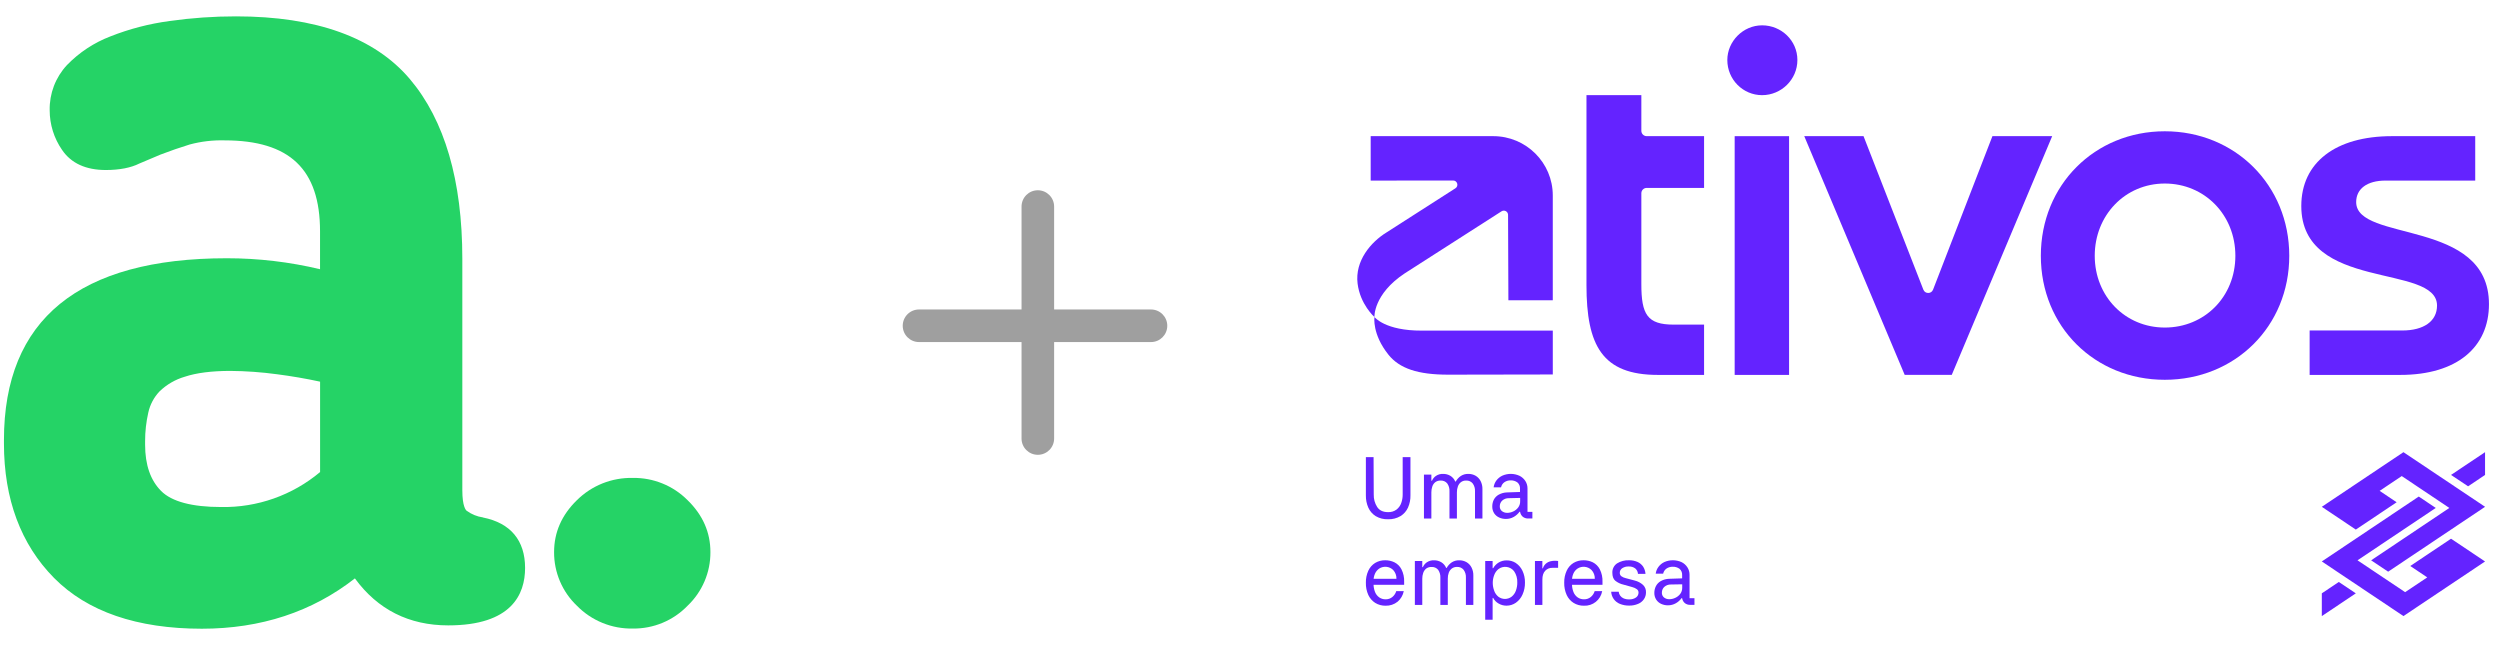 <svg width="143" height="37" viewBox="0 0 143 37" fill="none" xmlns="http://www.w3.org/2000/svg">
<path d="M27.629 29.597C27.29 29.549 26.968 29.417 26.692 29.214C26.65 29.183 26.445 28.975 26.445 28.044V14.795C26.445 10.332 25.435 6.873 23.444 4.522C21.429 2.143 18.083 0.936 13.5 0.936C12.229 0.935 10.961 1.024 9.703 1.202C8.539 1.357 7.399 1.653 6.308 2.085C5.373 2.443 4.529 3.001 3.832 3.72C3.177 4.421 2.822 5.351 2.842 6.31C2.842 7.119 3.089 7.909 3.549 8.573C4.067 9.339 4.91 9.725 6.056 9.725C6.835 9.725 7.488 9.596 7.964 9.357L9.189 8.839C9.735 8.63 10.294 8.436 10.85 8.265C11.5 8.091 12.171 8.011 12.843 8.029C16.569 8.029 18.306 9.681 18.306 13.229V15.399C16.56 14.982 14.771 14.772 12.976 14.772C4.517 14.772 0.226 18.271 0.226 25.171V25.366C0.226 28.546 1.191 31.135 3.092 33.059C4.994 34.983 7.837 35.963 11.542 35.963C14.917 35.963 17.862 34.995 20.3 33.084C21.6 34.865 23.392 35.772 25.64 35.772C29.273 35.772 30.035 33.987 30.035 32.486C30.035 30.914 29.206 29.917 27.63 29.602L27.629 29.597ZM18.309 27.002C16.726 28.329 14.717 29.039 12.651 29.002C10.983 29.002 9.822 28.693 9.216 28.084C8.611 27.474 8.3 26.6 8.3 25.433V25.24C8.299 24.689 8.36 24.14 8.482 23.602C8.582 23.144 8.806 22.722 9.13 22.383C9.536 21.992 10.03 21.706 10.572 21.548C11.233 21.328 12.109 21.216 13.174 21.216C14.068 21.223 14.96 21.287 15.845 21.407C16.673 21.514 17.499 21.656 18.309 21.831V27.002Z" fill="#25D366"/>
<path d="M40.636 31.581C40.639 32.154 40.525 32.722 40.3 33.249C40.075 33.777 39.745 34.253 39.329 34.648C38.924 35.068 38.437 35.4 37.898 35.625C37.359 35.849 36.781 35.961 36.197 35.953C35.603 35.965 35.013 35.856 34.463 35.631C33.913 35.407 33.414 35.072 32.999 34.648C32.583 34.252 32.253 33.776 32.029 33.249C31.805 32.722 31.691 32.154 31.694 31.581C31.694 30.449 32.129 29.459 32.999 28.61C33.419 28.194 33.919 27.867 34.468 27.648C35.018 27.43 35.606 27.324 36.197 27.337C36.778 27.328 37.354 27.436 37.892 27.655C38.431 27.873 38.919 28.198 39.329 28.61C40.2 29.459 40.636 30.449 40.636 31.581Z" fill="#25D366"/>
<path fill-rule="evenodd" clip-rule="evenodd" d="M58.432 25.083C58.432 25.598 58.849 26.015 59.364 26.015C59.878 26.015 60.296 25.598 60.296 25.083V19.566L65.836 19.566C66.351 19.566 66.768 19.149 66.768 18.634C66.768 18.119 66.351 17.702 65.836 17.702L60.296 17.702V11.816C60.296 11.301 59.878 10.883 59.364 10.883C58.849 10.883 58.432 11.301 58.432 11.816V17.702L52.568 17.702C52.053 17.702 51.636 18.119 51.636 18.634C51.636 19.149 52.053 19.566 52.568 19.566L58.432 19.566V25.083Z" fill="#9F9F9F"/>
<path d="M100.793 1.449C99.699 1.449 98.803 2.371 98.803 3.433C98.803 4.55 99.699 5.443 100.793 5.443C101.887 5.443 102.811 4.55 102.811 3.433C102.811 2.315 101.887 1.449 100.793 1.449Z" fill="#6423FF"/>
<path d="M93.885 5.442H90.746V16.306C90.746 19.77 91.652 21.445 94.828 21.445H97.473V18.568H95.732C94.219 18.568 93.885 17.982 93.885 16.25V11.053C93.885 10.884 94.022 10.748 94.191 10.748H97.473V7.788H94.191C94.022 7.788 93.885 7.651 93.885 7.483V5.442Z" fill="#6423FF"/>
<path d="M102.335 7.789H99.223V21.445H102.335V7.789Z" fill="#6423FF"/>
<path d="M113.966 7.789L110.571 16.568C110.474 16.822 110.114 16.822 110.016 16.568L106.594 7.788H103.203L108.949 21.444H111.64L117.385 7.788H113.966V7.789Z" fill="#6423FF"/>
<path d="M123.827 7.509C119.819 7.509 116.736 10.581 116.736 14.631C116.736 18.681 119.819 21.724 123.827 21.724C127.835 21.724 130.946 18.68 130.946 14.631C130.946 10.581 127.835 7.509 123.827 7.509ZM123.827 18.736C121.556 18.736 119.819 16.949 119.819 14.631C119.819 12.312 121.556 10.498 123.827 10.498C126.097 10.498 127.863 12.285 127.863 14.631C127.863 16.977 126.097 18.736 123.827 18.736Z" fill="#6423FF"/>
<path d="M134.773 11.559C134.773 10.804 135.39 10.329 136.455 10.329H141.583V7.788H136.819C133.596 7.788 131.634 9.295 131.634 11.782C131.634 16.697 139.398 15.049 139.398 17.479C139.398 18.372 138.641 18.904 137.408 18.904H132.111V21.445H137.296C140.547 21.445 142.369 19.853 142.369 17.396C142.369 12.481 134.773 13.876 134.773 11.559Z" fill="#6423FF"/>
<path d="M78.619 18.133C78.629 18.145 79.229 18.92 81.331 18.911H88.82V21.42C88.82 21.42 84.549 21.431 82.832 21.431C81.114 21.431 80.056 21.084 79.416 20.285H79.417C78.479 19.114 78.617 18.147 78.619 18.133ZM78.403 7.788H85.413C87.294 7.788 88.819 9.307 88.819 11.181V17.177H86.28L86.261 12.288C86.26 12.098 86.048 11.984 85.888 12.087L80.355 15.633C78.546 16.829 78.618 18.133 78.618 18.133C78.609 18.126 77.802 17.411 77.654 16.219C77.495 14.928 78.405 13.847 79.322 13.287L83.251 10.769C83.454 10.639 83.36 10.324 83.119 10.325L78.403 10.33V7.788Z" fill="#6423FF"/>
<path d="M78.691 29.523C78.505 29.407 78.358 29.238 78.268 29.037C78.171 28.817 78.124 28.579 78.128 28.339V26.148H78.568L78.578 28.29C78.571 28.541 78.639 28.787 78.773 28.998C78.903 29.196 79.111 29.295 79.398 29.294C79.57 29.302 79.74 29.251 79.88 29.149C80.004 29.053 80.098 28.923 80.15 28.775C80.206 28.62 80.234 28.456 80.233 28.29V26.148H80.678V28.336C80.683 28.576 80.635 28.814 80.538 29.034C80.447 29.235 80.298 29.405 80.111 29.52C79.895 29.647 79.648 29.71 79.399 29.701C79.151 29.711 78.905 29.65 78.691 29.523Z" fill="#6423FF"/>
<path d="M82.782 27.652C82.736 27.597 82.679 27.553 82.614 27.525C82.549 27.496 82.478 27.484 82.407 27.488C82.295 27.482 82.184 27.516 82.094 27.584C82.016 27.648 81.958 27.734 81.927 27.83C81.891 27.936 81.873 28.048 81.874 28.161V29.661H81.45V27.147H81.874V27.498H81.909C81.956 27.386 82.034 27.291 82.134 27.223C82.255 27.141 82.399 27.101 82.544 27.107C82.691 27.104 82.836 27.142 82.962 27.217C83.087 27.294 83.184 27.408 83.24 27.543H83.269C83.34 27.416 83.44 27.307 83.56 27.225C83.688 27.143 83.838 27.102 83.99 27.107C84.136 27.104 84.281 27.142 84.408 27.215C84.529 27.287 84.628 27.392 84.692 27.518C84.764 27.661 84.799 27.82 84.795 27.98V29.66H84.37V28.1C84.379 27.94 84.333 27.781 84.238 27.652C84.193 27.597 84.136 27.554 84.071 27.525C84.006 27.497 83.936 27.484 83.865 27.488C83.757 27.483 83.65 27.516 83.563 27.581C83.484 27.644 83.424 27.729 83.391 27.825C83.353 27.931 83.334 28.043 83.335 28.156V29.661H82.91V28.105C82.92 27.944 82.875 27.784 82.782 27.652Z" fill="#6423FF"/>
<path d="M86.798 27.596C86.686 27.514 86.549 27.472 86.41 27.477C86.281 27.473 86.154 27.511 86.047 27.586C85.951 27.655 85.885 27.758 85.86 27.874H85.436C85.454 27.731 85.509 27.595 85.596 27.48C85.685 27.363 85.802 27.269 85.935 27.207C86.09 27.139 86.257 27.105 86.426 27.106C86.595 27.108 86.761 27.145 86.915 27.215C87.051 27.282 87.167 27.385 87.25 27.513C87.331 27.638 87.373 27.784 87.373 27.933V29.277H87.652V29.658H87.417C87.308 29.663 87.201 29.63 87.112 29.566C87.029 29.498 86.972 29.403 86.953 29.297L86.948 29.272H86.917C86.831 29.392 86.719 29.492 86.59 29.566C86.451 29.645 86.293 29.686 86.133 29.683C85.999 29.684 85.867 29.655 85.746 29.599C85.63 29.546 85.532 29.462 85.463 29.356C85.391 29.24 85.354 29.105 85.358 28.969C85.357 28.838 85.385 28.709 85.442 28.59C85.505 28.466 85.603 28.364 85.725 28.296C85.872 28.215 86.037 28.17 86.205 28.166L86.944 28.141V27.96C86.95 27.892 86.94 27.824 86.914 27.761C86.889 27.697 86.849 27.641 86.798 27.596ZM85.908 29.235C85.996 29.303 86.105 29.338 86.216 29.335C86.331 29.334 86.445 29.308 86.55 29.259C86.662 29.209 86.759 29.133 86.835 29.036C86.915 28.932 86.957 28.803 86.953 28.672V28.481L86.313 28.496C86.169 28.49 86.029 28.541 85.923 28.637C85.88 28.679 85.845 28.729 85.822 28.784C85.799 28.839 85.787 28.898 85.788 28.958C85.785 29.011 85.795 29.063 85.815 29.111C85.836 29.159 85.868 29.201 85.908 29.235Z" fill="#6423FF"/>
<path d="M78.663 34.486C78.492 34.377 78.356 34.221 78.27 34.037C78.17 33.816 78.121 33.574 78.128 33.331C78.122 33.095 78.17 32.86 78.268 32.644C78.352 32.461 78.487 32.306 78.658 32.2C78.833 32.096 79.034 32.043 79.237 32.047C79.419 32.046 79.598 32.086 79.762 32.165C79.934 32.251 80.074 32.39 80.162 32.561C80.274 32.784 80.328 33.032 80.317 33.282V33.45H78.443V33.108H79.877C79.883 32.922 79.816 32.741 79.69 32.604C79.586 32.502 79.451 32.438 79.306 32.423C79.161 32.408 79.016 32.442 78.893 32.52C78.79 32.591 78.708 32.688 78.655 32.801C78.594 32.933 78.564 33.077 78.567 33.221V33.382C78.563 33.546 78.592 33.709 78.651 33.861C78.7 33.987 78.784 34.095 78.894 34.172C78.999 34.244 79.124 34.282 79.251 34.281C79.395 34.286 79.537 34.237 79.648 34.144C79.751 34.058 79.827 33.943 79.866 33.813H80.296C80.25 34.048 80.126 34.261 79.944 34.416C79.748 34.574 79.502 34.656 79.251 34.647C79.044 34.65 78.84 34.594 78.663 34.486Z" fill="#6423FF"/>
<path d="M82.262 32.593C82.216 32.539 82.159 32.495 82.094 32.467C82.028 32.439 81.958 32.426 81.887 32.431C81.775 32.425 81.664 32.459 81.574 32.525C81.497 32.59 81.439 32.675 81.407 32.772C81.371 32.878 81.353 32.99 81.354 33.102V34.601H80.93V32.09H81.354V32.441H81.389C81.436 32.329 81.514 32.233 81.614 32.164C81.735 32.084 81.879 32.043 82.024 32.049C82.171 32.047 82.316 32.084 82.442 32.159C82.567 32.236 82.664 32.35 82.72 32.486H82.749C82.82 32.358 82.919 32.249 83.04 32.167C83.168 32.085 83.318 32.044 83.47 32.049C83.616 32.047 83.76 32.084 83.888 32.157C84.01 32.229 84.108 32.334 84.172 32.461C84.244 32.604 84.279 32.762 84.275 32.922V34.602H83.85V33.04C83.859 32.88 83.813 32.721 83.718 32.591C83.673 32.537 83.615 32.494 83.551 32.465C83.486 32.437 83.415 32.424 83.345 32.428C83.237 32.423 83.13 32.456 83.043 32.52C82.964 32.583 82.903 32.666 82.869 32.761C82.831 32.868 82.812 32.98 82.814 33.092V34.601H82.389V33.045C82.398 32.885 82.353 32.725 82.262 32.593Z" fill="#6423FF"/>
<path d="M85.378 32.09V35.45H84.954V32.09H85.378ZM86.708 32.207C86.873 32.318 87.004 32.473 87.088 32.654C87.185 32.864 87.233 33.094 87.228 33.326C87.232 33.561 87.184 33.795 87.088 34.009C87.005 34.197 86.874 34.358 86.708 34.476C86.551 34.586 86.364 34.645 86.173 34.644C86.012 34.645 85.854 34.603 85.716 34.52C85.585 34.446 85.478 34.336 85.409 34.202H85.378C85.368 34.178 85.36 34.152 85.353 34.127C85.312 34.006 85.279 33.883 85.256 33.758C85.232 33.633 85.219 33.506 85.219 33.379V33.303C85.225 33.16 85.243 33.016 85.271 32.875C85.295 32.747 85.331 32.622 85.378 32.501H85.409C85.484 32.368 85.592 32.257 85.723 32.177C85.859 32.095 86.015 32.053 86.173 32.054C86.363 32.05 86.549 32.102 86.709 32.205L86.708 32.207ZM85.469 33.796C85.516 33.927 85.598 34.043 85.706 34.132C85.815 34.214 85.948 34.259 86.085 34.259C86.221 34.259 86.354 34.214 86.463 34.132C86.573 34.044 86.657 33.928 86.705 33.796C86.762 33.644 86.791 33.483 86.789 33.321C86.799 33.092 86.735 32.865 86.606 32.674C86.503 32.54 86.35 32.452 86.182 32.429C86.014 32.406 85.844 32.451 85.709 32.553C85.601 32.642 85.518 32.758 85.47 32.889C85.414 33.032 85.386 33.184 85.386 33.338C85.386 33.494 85.414 33.648 85.47 33.793L85.469 33.796Z" fill="#6423FF"/>
<path d="M88.384 32.649C88.277 32.763 88.224 32.93 88.224 33.153V34.601H87.799V32.09H88.223V32.51H88.253C88.283 32.407 88.341 32.316 88.42 32.244C88.504 32.17 88.607 32.12 88.717 32.099C88.851 32.072 88.989 32.068 89.124 32.089V32.48H88.795C88.718 32.477 88.642 32.491 88.571 32.52C88.5 32.549 88.437 32.593 88.384 32.649Z" fill="#6423FF"/>
<path d="M90.009 34.486C89.837 34.377 89.701 34.221 89.616 34.037C89.516 33.816 89.467 33.574 89.473 33.331C89.468 33.094 89.516 32.859 89.614 32.644C89.697 32.461 89.833 32.306 90.004 32.2C90.179 32.096 90.38 32.043 90.583 32.047C90.765 32.046 90.944 32.086 91.108 32.164C91.279 32.251 91.419 32.39 91.508 32.561C91.62 32.784 91.673 33.032 91.662 33.282V33.45H89.789V33.108H91.223C91.229 32.921 91.162 32.74 91.035 32.604C90.931 32.502 90.796 32.438 90.651 32.423C90.507 32.407 90.361 32.442 90.239 32.52C90.135 32.59 90.053 32.687 90.001 32.801C89.942 32.933 89.913 33.077 89.918 33.221V33.382C89.913 33.545 89.942 33.708 90.001 33.861C90.049 33.986 90.133 34.094 90.243 34.172C90.348 34.244 90.473 34.282 90.601 34.28C90.746 34.286 90.887 34.237 90.998 34.144C91.101 34.057 91.177 33.942 91.216 33.813H91.645C91.601 34.056 91.471 34.274 91.279 34.427C91.087 34.58 90.846 34.658 90.601 34.647C90.392 34.651 90.187 34.595 90.009 34.486Z" fill="#6423FF"/>
<path d="M92.656 34.541C92.516 34.485 92.395 34.39 92.307 34.268C92.219 34.145 92.168 33.999 92.159 33.848H92.589C92.598 33.93 92.628 34.008 92.677 34.074C92.726 34.141 92.791 34.192 92.866 34.225C92.967 34.268 93.075 34.289 93.184 34.285C93.324 34.293 93.463 34.255 93.579 34.177C93.624 34.146 93.661 34.104 93.686 34.055C93.711 34.007 93.724 33.953 93.724 33.898C93.725 33.861 93.717 33.824 93.702 33.791C93.686 33.757 93.663 33.727 93.633 33.705C93.554 33.647 93.464 33.606 93.369 33.582L92.867 33.442C92.692 33.404 92.528 33.325 92.388 33.213C92.281 33.118 92.227 32.969 92.227 32.769C92.221 32.663 92.242 32.556 92.29 32.461C92.337 32.365 92.409 32.284 92.497 32.225C92.7 32.1 92.935 32.038 93.172 32.047C93.343 32.042 93.513 32.076 93.669 32.144C93.799 32.203 93.91 32.297 93.99 32.415C94.067 32.539 94.112 32.679 94.122 32.825H93.692C93.688 32.765 93.672 32.707 93.646 32.654C93.619 32.601 93.582 32.554 93.537 32.515C93.429 32.435 93.297 32.395 93.162 32.403C93.032 32.396 92.903 32.431 92.793 32.501C92.749 32.529 92.713 32.568 92.688 32.614C92.663 32.66 92.651 32.712 92.652 32.764C92.65 32.802 92.657 32.84 92.673 32.874C92.688 32.909 92.712 32.939 92.743 32.962C92.818 33.015 92.903 33.051 92.993 33.071L93.503 33.206C93.681 33.249 93.846 33.335 93.983 33.458C94.039 33.513 94.083 33.579 94.112 33.652C94.141 33.725 94.154 33.803 94.15 33.882C94.152 34.02 94.112 34.156 94.035 34.271C93.952 34.392 93.836 34.486 93.7 34.541C93.538 34.61 93.362 34.644 93.186 34.64C93.004 34.643 92.824 34.609 92.656 34.541Z" fill="#6423FF"/>
<path d="M96.069 32.535C95.956 32.454 95.82 32.413 95.681 32.418C95.552 32.414 95.425 32.452 95.319 32.525C95.223 32.595 95.156 32.698 95.132 32.814H94.707C94.725 32.671 94.78 32.535 94.867 32.42C94.956 32.303 95.072 32.209 95.206 32.147C95.361 32.079 95.528 32.045 95.697 32.047C95.865 32.048 96.032 32.085 96.186 32.154C96.322 32.221 96.438 32.325 96.52 32.453C96.601 32.578 96.643 32.724 96.642 32.873V34.217H96.923V34.598H96.688C96.578 34.603 96.471 34.57 96.382 34.505C96.299 34.438 96.242 34.343 96.222 34.237L96.218 34.212H96.187C96.101 34.332 95.989 34.432 95.86 34.505C95.721 34.585 95.563 34.626 95.403 34.624C95.269 34.625 95.137 34.596 95.015 34.54C94.9 34.487 94.802 34.403 94.734 34.296C94.661 34.181 94.624 34.046 94.628 33.91C94.628 33.778 94.658 33.648 94.716 33.531C94.779 33.407 94.877 33.305 94.998 33.238C95.145 33.156 95.31 33.111 95.478 33.107L96.218 33.082V32.904C96.223 32.835 96.213 32.766 96.187 32.702C96.161 32.638 96.121 32.581 96.069 32.535ZM95.179 34.174C95.266 34.243 95.375 34.279 95.486 34.275C95.602 34.274 95.716 34.248 95.821 34.199C95.933 34.149 96.031 34.073 96.106 33.976C96.186 33.872 96.227 33.743 96.223 33.612V33.422L95.584 33.433C95.441 33.427 95.301 33.477 95.194 33.574C95.151 33.615 95.117 33.665 95.094 33.72C95.071 33.775 95.059 33.835 95.06 33.895C95.056 33.947 95.065 34 95.086 34.049C95.107 34.097 95.139 34.14 95.179 34.174Z" fill="#6423FF"/>
<path fill-rule="evenodd" clip-rule="evenodd" d="M132.808 33.939L133.781 33.288L134.753 33.939L132.808 35.241V33.939ZM142.147 27.166L141.174 27.817L140.199 27.166L142.145 25.864V27.166H142.147ZM142.147 32.115L137.477 35.239L132.808 32.115L138.353 28.403L139.326 29.054L134.85 32.05L137.574 33.872L138.839 33.026L137.867 32.375L140.199 30.814L142.145 32.116L142.147 32.115ZM132.808 28.989L137.477 25.864L142.147 28.989L136.602 32.7L135.629 32.05L140.103 29.054L137.38 27.231L136.115 28.077L137.088 28.729L134.753 30.292L132.808 28.989Z" fill="#6423FF"/>
</svg>
